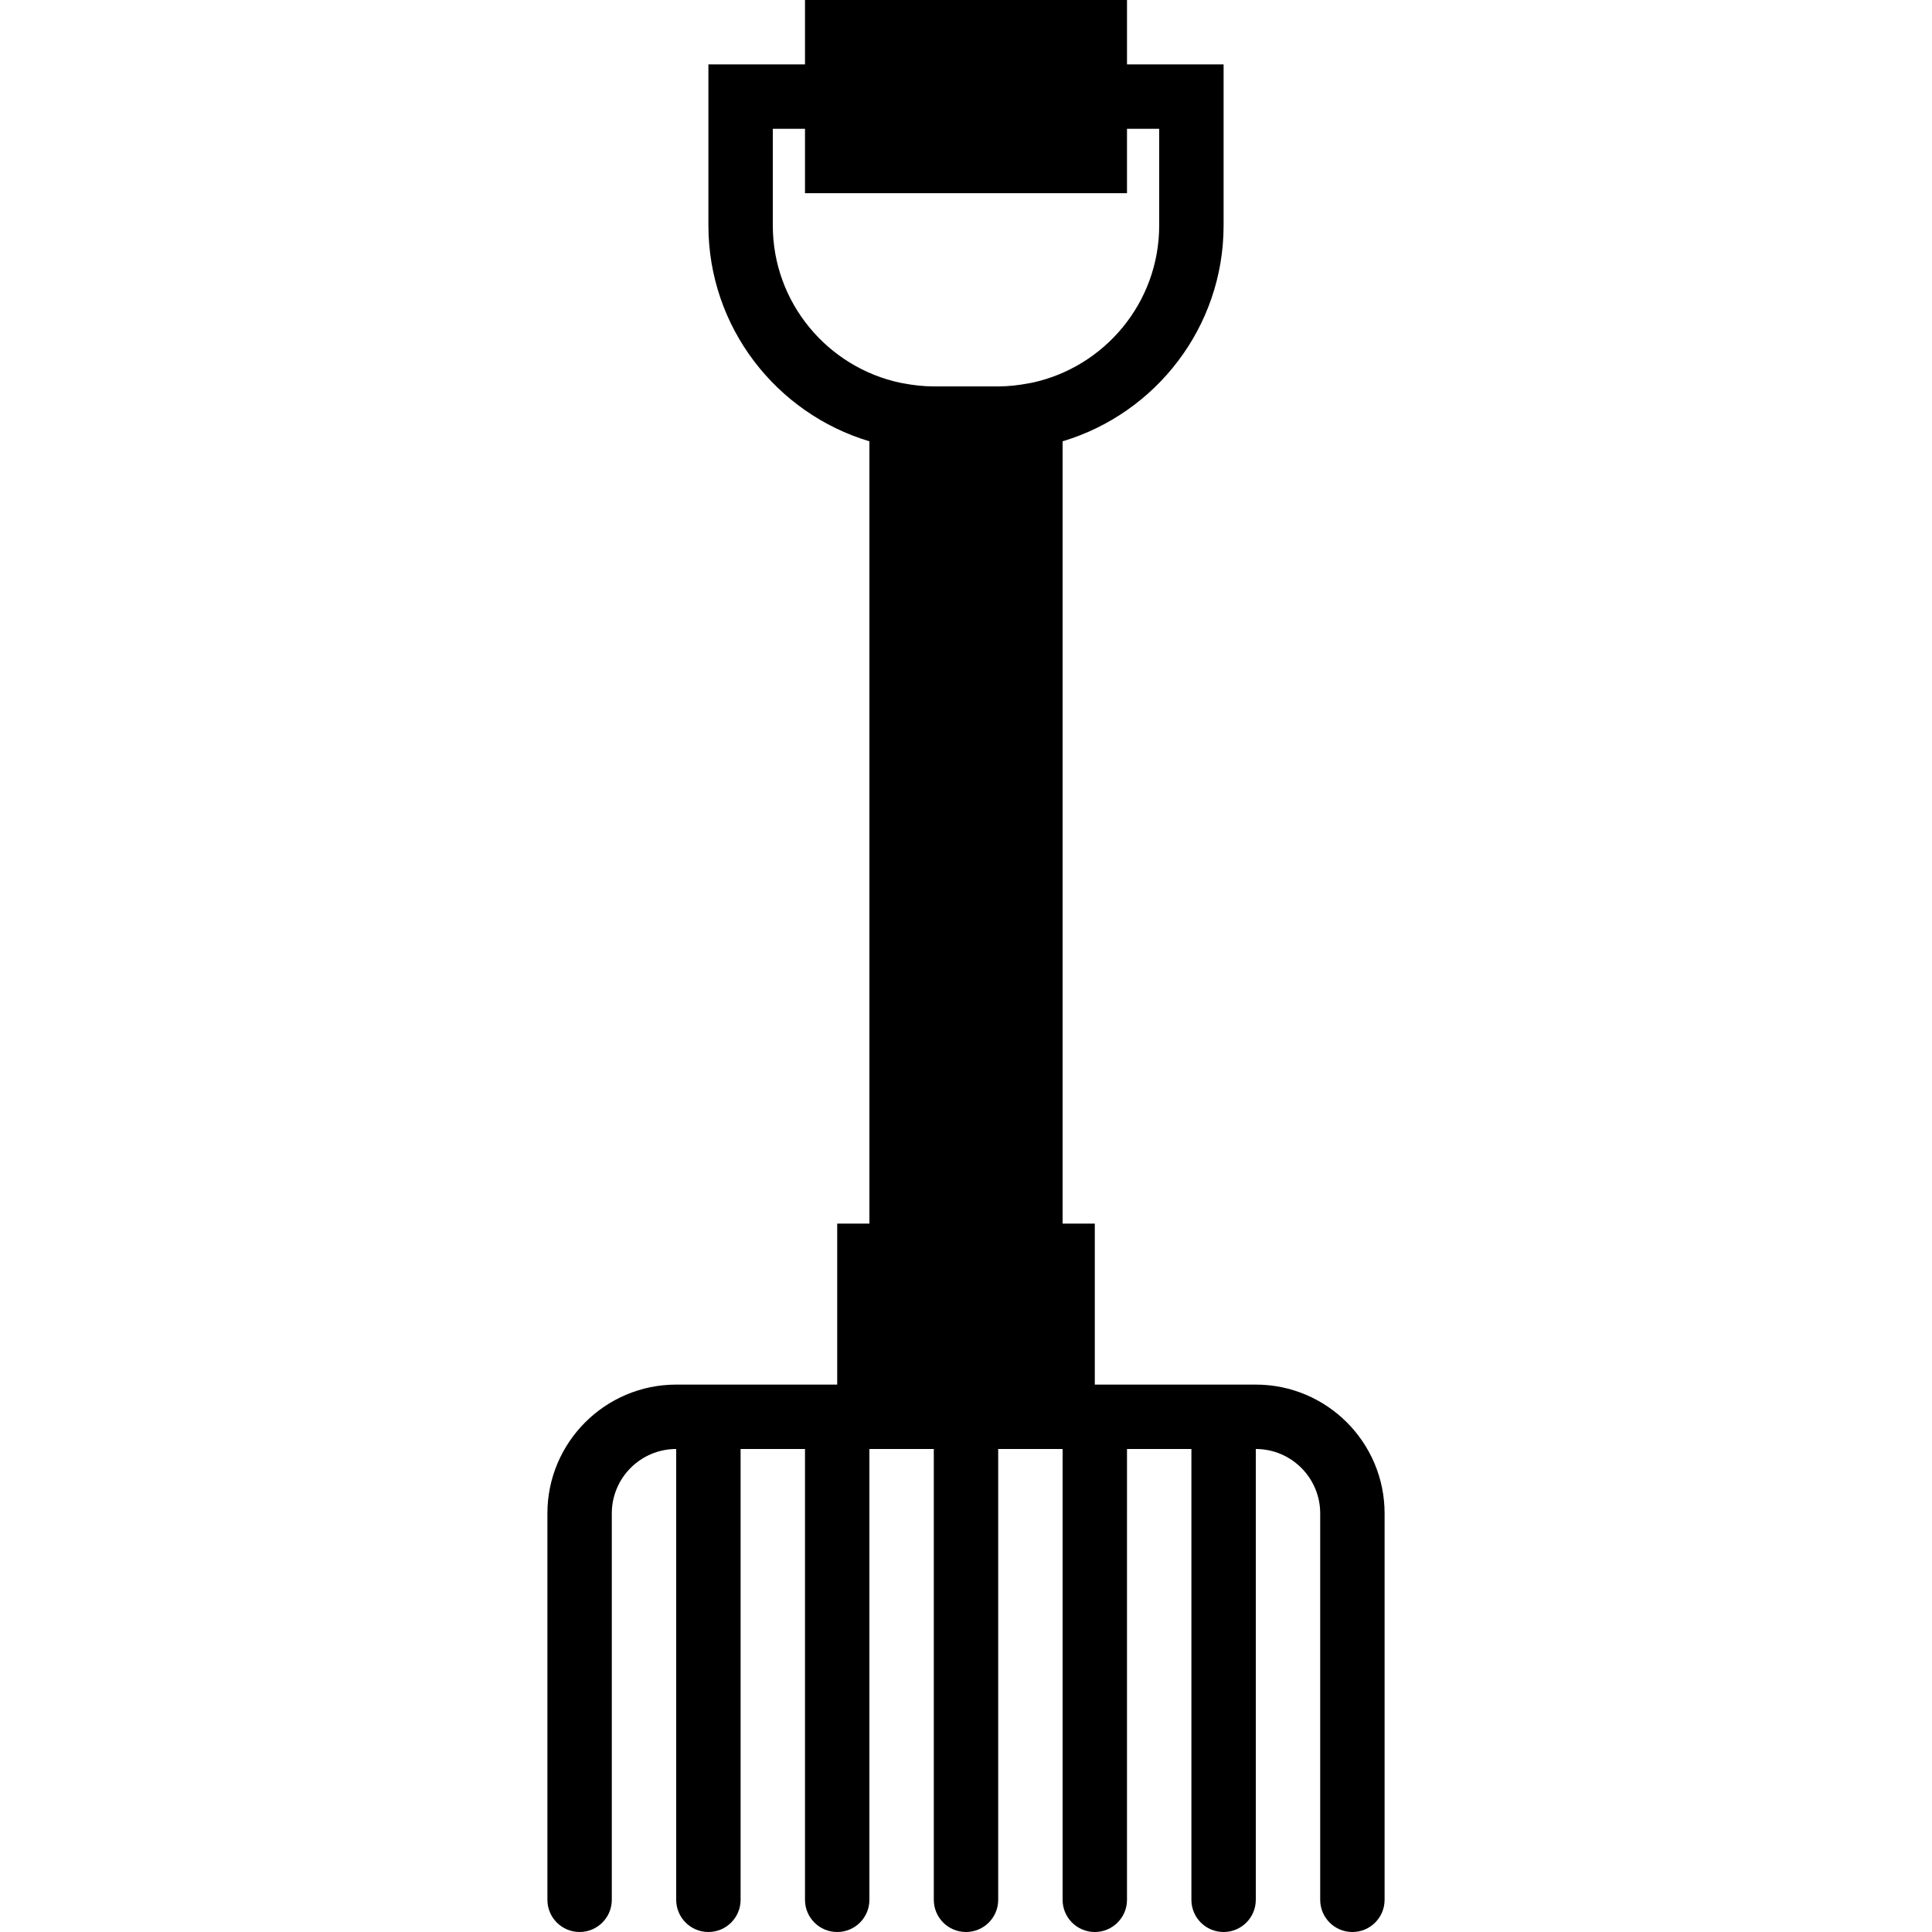 <?xml version="1.0" encoding="iso-8859-1"?>
<!-- Uploaded to: SVG Repo, www.svgrepo.com, Generator: SVG Repo Mixer Tools -->
<svg fill="#000000" height="800px" width="800px" version="1.1" id="Layer_1" xmlns="http://www.w3.org/2000/svg" xmlns:xlink="http://www.w3.org/1999/xlink" 
	 viewBox="0 0 512 512" xml:space="preserve">
<g>
	<g>
		<path d="M332.8,366.933h-42.667v-42.667H281.6V116.949c24.644-7.364,42.667-30.216,42.667-57.216V17.067h-25.6V0h-85.333v17.067
			h-25.6v42.667c0,27,18.022,49.852,42.667,57.216v207.317h-8.533v42.667H179.2c-18.825,0-34.133,15.309-34.133,34.133v102.4
			c0,4.719,3.823,8.533,8.533,8.533s8.533-3.814,8.533-8.533v-102.4c0-9.412,7.654-17.067,17.067-17.067v119.467
			c0,4.719,3.823,8.533,8.533,8.533c4.71,0,8.533-3.814,8.533-8.533V384h17.067v119.467c0,4.719,3.823,8.533,8.533,8.533
			s8.533-3.814,8.533-8.533V384h17.067v119.467c0,4.719,3.823,8.533,8.533,8.533c4.71,0,8.533-3.814,8.533-8.533V384H281.6v119.467
			c0,4.719,3.823,8.533,8.533,8.533s8.533-3.814,8.533-8.533V384h17.067v119.467c0,4.719,3.823,8.533,8.533,8.533
			c4.71,0,8.533-3.814,8.533-8.533V384c9.412,0,17.067,7.654,17.067,17.067v102.4c0,4.719,3.823,8.533,8.533,8.533
			s8.533-3.814,8.533-8.533v-102.4C366.933,382.242,351.625,366.933,332.8,366.933z M273.391,101.444l-0.802,0.145
			c-2.611,0.495-5.299,0.811-8.055,0.811h-17.067c-2.756,0-5.444-0.316-8.055-0.811l-0.802-0.145
			C219.324,97.357,204.8,80.222,204.8,59.733v-25.6h8.533V51.2h85.333V34.133h8.533v25.6
			C307.2,80.222,292.676,97.357,273.391,101.444z"/>
	</g>
</g>
</svg>